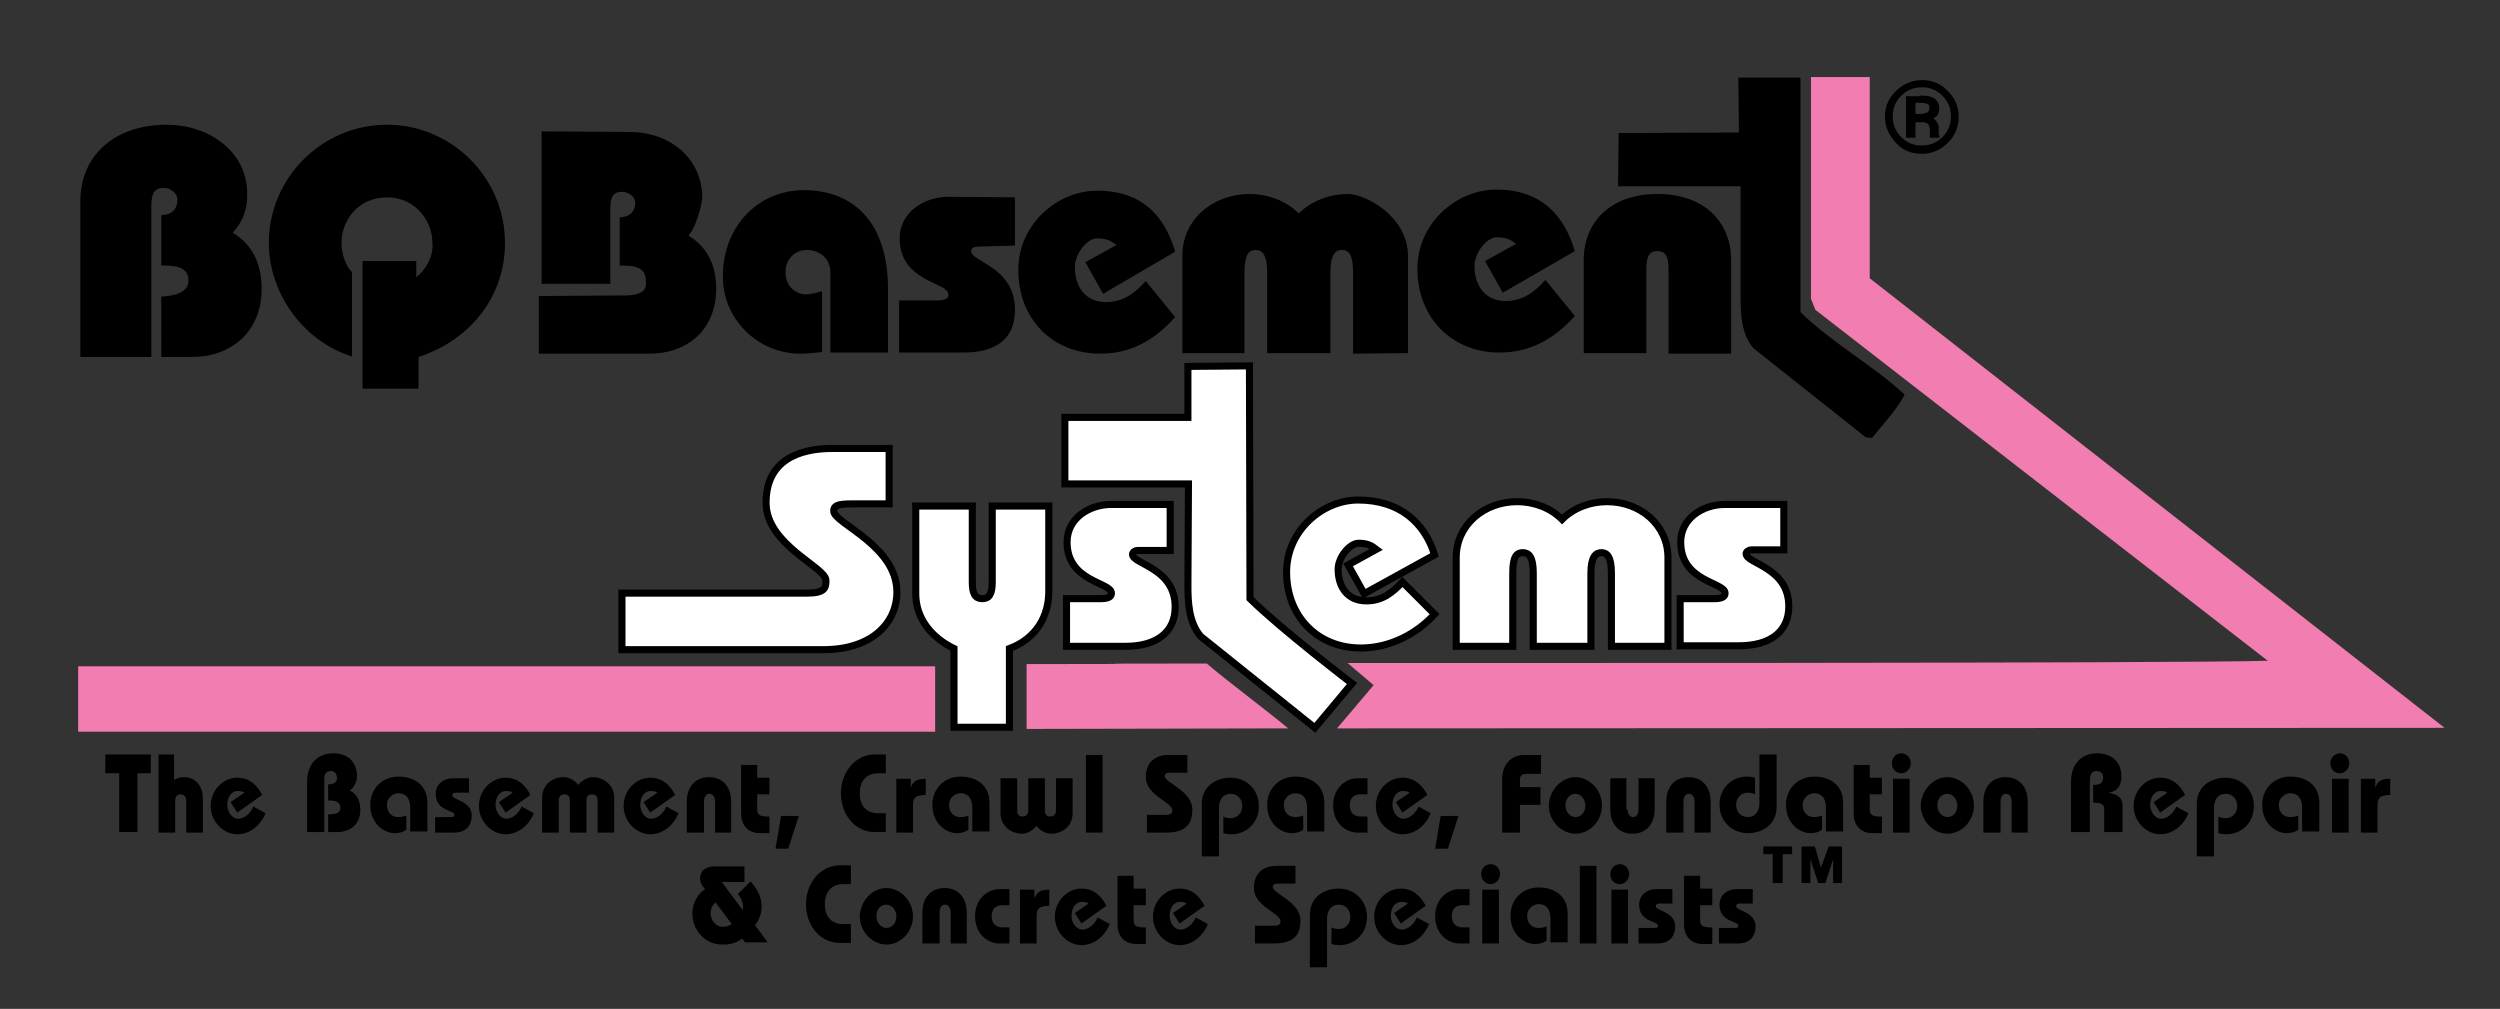 <?xml version="1.0" encoding="utf-8"?>
<!-- Generator: Adobe Illustrator 24.0.1, SVG Export Plug-In . SVG Version: 6.00 Build 0)  -->
<svg version="1.1" xmlns="http://www.w3.org/2000/svg" xmlns:xlink="http://www.w3.org/1999/xlink" x="0px" y="0px"
	 viewBox="0 0 451 182" style="enable-background:new 0 0 451 182;" xml:space="preserve">
<rect x="0" y="0" width="451" height="182" fill="#333333" stroke="none"/>
<style type="text/css">
	.st0{fill:#FFFFFF;stroke:#000000;stroke-width:1.276;}
	.st1{fill:#F17DB1;}
	.st2{stroke:#000000;stroke-width:0.5;}
</style>
<g id="Layer_1">
</g>
<g id="Layer_2">
	<path class="st0" d="M276.6,116.6v-13.2c0-3-0.8-3.7-1.9-3.7c-1.1,0-1.8,0.7-1.8,3.7v13.2h-10.2v-16c0-5.9,5-10.1,11-10.1
		c3,0,6,1.1,8.1,3.2c2.1-2.1,5.1-3.2,8.1-3.2c6,0,11,4.2,11,10.1v16h-10.2v-13.2c0-3-0.8-3.7-1.8-3.7s-1.9,0.7-1.9,3.7v13.2H276.6z"
		/>
	<path class="st0" d="M225.4,66l0.1,42c5.7,5.6,18.4,15.3,18.4,15.3l-6.7,8l-20.6-16.5c-2.2-2.6-2.3-6.3-2.3-9.3l0.1-18.2h-22.3v-12
		h22.2v-9.2L225.4,66z"/>
	<path class="st0" d="M145.5,107c3.3,0,3.5-0.9,3.5-2.3c0-2.4-10.8-6.4-10.8-14c0-7.6,5.8-9.8,12-9.8h10.2v10h-6.8
		c-2.7,0-3.2,0.4-3.2,1.3c0,2.2,11.4,6.2,11.4,14.6c0,5.7-4.7,10.4-13.2,10.4h-36.4V107L145.5,107z"/>
	<path class="st0" d="M172.1,131.1V117c-3.9-1.9-6.9-5.3-6.9-9.9V91.3h10.2v13.7c0,2.1,0.5,3,1.8,3s1.8-0.9,1.8-3V91.3h10.2v15.4
		c0,4.5-2.3,8.5-7.1,10.3v14.2H172.1z"/>
	<path class="st0" d="M211.1,99.3h-5.9c-0.4,0-0.9,0.3-0.9,0.7c0,1.8,7.7,2.4,7.7,9.5c0,4.5-3.3,7.1-9,7.1h-10.6v-8.6h6.1
		c1.6,0,2-0.4,2-1c0-2-8-2-8-9.2c0-4.3,4-6.8,8-6.8h10.6V99.3z"/>
	<path class="st0" d="M246.1,107.1l-2.9-5.2l5.1-2.8c-0.9-0.7-1.7-1.1-3.2-1.1c-1.6,0-3.7,2.5-3.7,4.7c0,3.2,1.7,5.7,5.1,5.7
		c2.9,0,4.7-1.5,6.5-3.4l5.8,5.8c-3.2,3.5-8,6.1-13.3,6.1c-7.9,0-13.4-5.8-13.4-13.7c0-7.5,6.5-13,12.9-13c7.5,0,12,4.1,13.8,9.9
		L246.1,107.1z"/>
	<path class="st0" d="M321.8,99.2h-5.9c-0.4,0-0.9,0.3-0.9,0.7c0,1.8,7.7,2.4,7.7,9.5c0,4.5-3.3,7.1-9,7.1h-10.6V108h6.1
		c1.6,0,2-0.4,2-1c0-2-8-2-8-9.2c0-4.3,4-6.8,8-6.8h10.6V99.2z"/>
	<path class="st1" d="M337.3,13.8v36.4L441,131.3l-199.8,0.1l6.6-7.8l-4.7-4c0,0,151.6,0.1,166-0.4l-81.6-63.3l-0.8-2v-40H337.3z"/>
	<path d="M149.8,63.6l0-14.5c0-2.5-2-4-4.2-4c-2.1,0-3.9,1.5-3.9,4c0,2.5,1.8,4,3.7,4c0.8,0,1.7-0.2,2.9-0.6v11
		c-1.5,0.2-2.8,0.3-3.9,0.3c-7.8,0-14-6.3-14-13.9c0-9.3,6.6-15.6,14.6-15.6c8.4,0,15.2,5.2,15.2,17.9v11.4H149.8z"/>
	<path d="M183.1,44.3l-6.9,0.2c-0.4,0-1,0.3-1,0.8c0,2,7.9,2.8,7.9,10.6c0,4.9-3,7.7-9.3,7.7h-11.6v-9.4h6.7c1.8,0,2.2-0.4,2.2-1.1
		c0-2.2-8.8-2.2-8.8-10.1c0-4.7,4.4-7.5,8.8-7.5l12,0.1V44.3z"/>
	<path d="M199,53l-3.2-5.7l5.6-3.1c-1-0.8-1.9-1.2-3.5-1.2c-1.8,0-4,2.8-4,5.2c0,3.5,1.9,6.3,5.6,6.3c3.1,0,5.2-1.6,7.2-3.8l5.3,6.5
		c-3.5,3.9-7.7,6.6-13.5,6.6c-8.7,0-14.8-6.3-14.8-15.1c0-8.3,7.1-14.3,14.2-14.3c8.2,0,12.2,4.6,14.1,11L199,53z"/>
	<path d="M228.6,63.7V49.2c0-3.3-0.9-4.1-2.1-4.1s-2,0.8-2,4.1v14.5h-11.2V46.1c0-6.5,5.5-11.1,12.1-11.1c3.3,0,6.6,1.2,8.9,3.5
		c2.3-2.3,5.6-3.5,8.9-3.5c3.1,0,10.8,4,10.8,11.2v17.5l-9.9,0.1V49.2c0-3.3-0.8-4.1-2-4.1c-1.2,0-2.1,0.8-2.1,4.1v14.5H228.6z"/>
	<path d="M271.1,52.8l-3.2-5.7l5.6-3.1c-1-0.8-1.9-1.2-3.5-1.2c-1.8,0-4,2.8-4,5.2c0,3.5,1.9,6.3,5.6,6.3c3.1,0,5.2-1.6,7.2-3.8
		l5.3,6.5c-3.5,3.9-7.8,6.6-13.6,6.6c-8.6,0-14.8-6.3-14.8-15.1c0-8.3,7.1-14.3,14.2-14.3c8.2,0,12.3,4.7,14.2,11.1L271.1,52.8z"/>
	<path d="M285.7,63.7V46.9c0-6.5,4.5-11.9,13.3-11.9c8.8,0,13.3,5.4,13.3,11.9v16.9H301V48.6c0-2.5-0.6-3.3-2-3.3s-2,0.8-2,3.3v15.1
		H285.7z"/>
	<path d="M113.4,23.8c7-0.1,13.3,4.4,13.3,12c0,0-0.7,4.6-2.5,6.7c3.3,2,5,5.2,5,9.6c0,7.6-5.5,11.8-12.2,11.7H97.2V53.4l14.6-0.1
		c5.4,0.2,4.7-1.9,4.7-2.8c0-2.6-2.8-2.6-4.7-2.6v-8.7c1.7,0,2.8-1,2.8-2.6c0-1.2-1.3-2-2.4-2c-1.5,0-2.1,0.8-2.1,3l0,13.6l-12.4,0
		V23.7L113.4,23.8z"/>
	<path d="M324.8,56.3c5.7,5.6,13,9.5,18.8,14.9c-1.5,2.8-3.8,5.2-5.9,7.8l-1.1-0.1l-20.3-16.1c-2.2-2.6-2.3-6.3-2.3-9.3l0-19.9
		h-22.1L292,24l21.7-0.1l-0.1-9.9h11.2L324.8,56.3z"/>
	<path class="st2" d="M351.2,25.6c-1.3,1.3-2.8,1.9-4.5,1.9c-1.8,0-3.3-0.6-4.5-1.9c-1.2-1.3-1.9-2.8-1.9-4.5c0-1.8,0.6-3.3,1.9-4.5
		c1.2-1.2,2.8-1.9,4.5-1.9c1.8,0,3.3,0.6,4.5,1.9c1.3,1.2,1.9,2.8,1.9,4.5C353.1,22.8,352.5,24.3,351.2,25.6z M342.8,17.1
		c-1.1,1.1-1.6,2.4-1.6,3.9c0,1.5,0.5,2.8,1.6,3.9c1.1,1.1,2.4,1.6,3.9,1.6c1.5,0,2.8-0.5,3.9-1.6c1.1-1.1,1.6-2.4,1.6-3.9
		c0-1.5-0.5-2.8-1.6-3.9c-1.1-1.1-2.4-1.6-3.9-1.6C345.2,15.5,343.9,16,342.8,17.1z M346.6,17.5c0.9,0,1.5,0.1,1.9,0.3
		c0.7,0.3,1.1,0.9,1.1,1.8c0,0.6-0.2,1.1-0.7,1.4c-0.2,0.2-0.6,0.3-1,0.3c0.5,0.1,0.9,0.3,1.2,0.7c0.3,0.4,0.4,0.7,0.4,1.1v0.5
		c0,0.2,0,0.3,0,0.5c0,0.2,0,0.3,0.1,0.4l0,0.1h-1.2c0,0,0,0,0-0.1c0,0,0,0,0-0.1l0-0.2v-0.6c0-0.8-0.2-1.4-0.7-1.6
		c-0.3-0.2-0.7-0.2-1.4-0.2h-1v2.8h-1.2v-7H346.6z M347.9,18.6c-0.3-0.2-0.8-0.3-1.5-0.3h-1.1v2.5h1.1c0.5,0,0.9-0.1,1.2-0.2
		c0.5-0.2,0.7-0.6,0.7-1.1C348.4,19.1,348.3,18.8,347.9,18.6z"/>
	<path class="st1" d="M217.7,119.7c4,3.4,10.6,8.3,14.7,11.7h-1.2l-46,0.1c0-11.7,0-8.3,0-11.7C218.3,119.8,183.9,119.7,217.7,119.7
		z"/>
	<path d="M14.5,64.4V36.3c0-8.2,6.1-13.8,15.6-13.8c7.3,0,14.5,4.6,14.5,12.5c0,2.8-0.7,4.8-2.6,7c3.5,2.1,5.2,5.5,5.2,10.1
		c0,8-5.8,12.4-12.8,12.3h-5.3V53.5c1.9-0.1,4.9-0.5,4.9-2.9c0-2.7-2.9-2.7-4.9-2.7v-9.1c1.8,0,2.9-1,2.9-2.8c0-1.3-1.4-2.1-2.5-2.1
		c-1.5,0-2.2,0.8-2.2,3.2v27.3H14.5z"/>
	<path d="M75.5,70.1H65.4V47.1h9.7v2.9c1.5-1.1,3.2-3.7,2.9-6.2c0-4-3.1-8.2-8.2-8.2c-5.2,0-8.2,4.2-8.2,8.2c0,2.1,0.8,4.2,1.9,5.3
		v15.2c-8.5-2.6-15-11.1-15-20.5c0-11.7,9.6-21.3,21.3-21.3s21.3,9.6,21.3,21.3c0,9.4-5.9,17.4-15.6,20.6V70.1z"/>
	<rect x="14.1" y="120.2" class="st1" width="154.6" height="11.8"/>
	<path d="M27.2,136.1v3.4h-2.4v10.6h-3.3v-10.6H19v-3.4H27.2z"/>
	<path d="M28.4,136.1h3v4.6c0.5-0.3,1.1-0.5,1.8-0.5c2.3,0,3.4,1.9,3.4,3.8v6.2h-3v-5.7c0-0.8-0.5-1.2-1-1.2c-0.6,0-1,0.4-1,1.2v5.7
		h-3V136.1z"/>
	<path d="M42.8,146.6l-1.2-1.9l2.5-1.7c-0.5-0.3-0.8-0.3-1.2-0.3c-1.3,0-1.9,1.3-1.9,2.5c0,1.2,0.8,2.5,2,2.5c1.1,0,2.3-1.1,2.7-2.2
		l2.2,1.2c-0.9,2.2-2.8,3.8-5.1,3.8c-2.5,0-4.8-2.3-4.8-5.1c0-2.8,2.2-5.1,4.8-5.1c2.1,0,3.5,1.2,4.5,3.1L42.8,146.6z"/>
	<path d="M55.4,150.2v-9.1c0-3.3,1.9-5.2,4.7-5.2c3.2,0,4.3,2.1,4.3,4.2c0,0.9-0.6,2.1-1.3,2.5c1.4,0.7,1.9,2,1.9,3.5
		c0,2.5-1.7,4-4.1,4h-1.7v-3.2c1.6,0,2.2-0.3,2.2-1.2c0-1-0.8-1.3-2.2-1.3v-2.9c1,0,1.6-0.4,1.6-1.1c0-0.6-0.3-1.3-1.1-1.3
		c-0.9,0-1.2,0.6-1.2,1.4v9.6H55.4z"/>
	<path d="M74,150.2v-4.5c0-1.7-0.8-2.6-2.1-2.6c-1.1,0-2.1,0.9-2.1,2.1c0,1.5,1,2.2,2,2.2c0.6,0,1.1-0.1,1.5-0.3v2.6
		c-0.6,0.4-1.2,0.6-2.1,0.6c-1.9,0-4.4-1.7-4.4-5.1c0-2.9,2.1-5.1,5.1-5.1c2.9,0,5.2,1.6,5.2,4.7v5.2H74z"/>
	<path d="M78.6,147.4h2.9c0.4,0,0.5-0.2,0.5-0.4c0-0.9-3.4-0.6-3.4-3.8c0-1.8,1.5-2.8,3-2.8h3v2.6h-2.4c-0.4,0-0.6,0.2-0.6,0.5
		c0,0.8,3.5,1,3.5,3.6c0,2-1.2,3.1-3.2,3.1h-3.4V147.4z"/>
	<path d="M91.2,146.6l-1.2-1.9l2.5-1.7c-0.5-0.3-0.8-0.3-1.2-0.3c-1.3,0-1.9,1.3-1.9,2.5c0,1.2,0.8,2.5,2,2.5c1.1,0,2.3-1.1,2.7-2.2
		l2.2,1.2c-0.9,2.2-2.8,3.8-5.1,3.8c-2.5,0-4.8-2.3-4.8-5.1c0-2.8,2.2-5.1,4.8-5.1c2.1,0,3.5,1.2,4.5,3.1L91.2,146.6z"/>
	<path d="M102.8,150.2v-5.8c0-0.6-0.2-1.1-1-1.1c-0.7,0-1,0.5-1,1.1v5.8h-3v-6.3c0-2.3,1.8-3.7,3.9-3.7c1,0,2,0.6,2.6,1.4
		c0.7-0.8,1.7-1.4,2.6-1.4c2,0,3.9,1.4,3.9,3.7v6.3h-3v-5.8c0-0.6-0.2-1.1-1-1.1s-1,0.5-1,1.1v5.8H102.8z"/>
	<path d="M117.3,146.6l-1.2-1.9l2.5-1.7c-0.5-0.3-0.8-0.3-1.2-0.3c-1.3,0-1.9,1.3-1.9,2.5c0,1.2,0.8,2.5,2,2.5
		c1.1,0,2.3-1.1,2.7-2.2l2.2,1.2c-0.9,2.2-2.8,3.8-5.1,3.8c-2.5,0-4.8-2.3-4.8-5.1c0-2.8,2.2-5.1,4.8-5.1c2.1,0,3.5,1.2,4.5,3.1
		L117.3,146.6z"/>
	<path d="M123.9,150.2v-5.6c0-2.5,1.4-4.4,4-4.4c2.6,0,4,1.9,4,4.4v5.6h-2.9v-5.6c0-0.8-0.4-1.4-1-1.4c-0.6,0-1,0.5-1,1.4v5.6H123.9
		z"/>
	<path d="M138.8,140.4v2.9h-2.2v2.6c0,1.1,0.4,1.3,1.6,1.4c0.2,0,0.4,0,0.6,0v3h-1.7c-2.3,0-3.4-1.6-3.4-3.5V138h2.9v2.3H138.8z"/>
	<path d="M139.9,153.1l1-5.9h3.2l-1.9,5.9H139.9z"/>
	<path d="M159.8,139.5h-1.4c-1.9,0-3.3,1.2-3.3,3.6c0,2.5,1.4,3.6,3.3,3.6h1.4v3.4h-2c-3.6,0-6.1-3.2-6.1-7s2.6-7,6.1-7h2V139.5z"/>
	<path d="M164.3,142.1L164.3,142.1c0.5-1.4,1.4-1.6,2.7-1.6v2.9c-2.1,0.1-2.3,0.6-2.3,2.2v4.6h-3v-9.7h2.6V142.1z"/>
	<path d="M175.4,150.2v-4.5c0-1.7-0.8-2.6-2.1-2.6c-1.1,0-2.1,0.9-2.1,2.1c0,1.5,1,2.2,2,2.2c0.6,0,1.1-0.1,1.5-0.3v2.6
		c-0.6,0.4-1.2,0.6-2.1,0.6c-1.9,0-4.4-1.7-4.4-5.1c0-2.9,2.1-5.1,5.1-5.1c2.9,0,5.2,1.6,5.2,4.7v5.2H175.4z"/>
	<path d="M180.5,140.4h3v5.8c0,0.6,0.2,1.1,1,1.1c0.7,0,1-0.5,1-1.1v-5.8h3v5.8c0,0.6,0.2,1.1,1,1.1c0.7,0,1-0.5,1-1.1v-5.8h3v6.3
		c0,2.3-1.8,3.7-3.9,3.7c-1,0-2-0.6-2.6-1.4c-0.7,0.8-1.7,1.4-2.6,1.4c-2,0-3.9-1.4-3.9-3.7V140.4z"/>
	<path d="M195.9,150.2v-14h3v14H195.9z"/>
	<path d="M214.2,139.4h-3.3c-0.4,0-0.8,0.2-0.8,0.6c0,1.2,5,2.7,5,6c0,1.8-0.4,4.2-4.7,4.2h-3.5v-3.2h3.4c0.8,0,1.2-0.2,1.2-0.8
		c0-1.5-4.8-2.7-4.8-6c0-2.9,2-4,4-4h3.5V139.4z"/>
	<path d="M216.8,154.4v-9.4c0-3.1,2.5-4.7,5.2-4.7c2.9,0,5.1,2.2,5.1,5.1c0,3.3-2.5,5.1-4.9,5.1c-0.7,0-1.2-0.1-1.5-0.2v-3
		c0.2,0.1,0.6,0.3,1.3,0.3c1.2,0,2.1-0.9,2.1-2.2c0-1.3-0.9-2.2-2.1-2.2c-1.4,0-2.1,1.1-2.1,2.6v8.7H216.8z"/>
	<path d="M235.8,150.2v-4.5c0-1.7-0.8-2.6-2.1-2.6c-1.1,0-2.1,0.9-2.1,2.1c0,1.5,1,2.2,2,2.2c0.6,0,1.1-0.1,1.5-0.3v2.6
		c-0.6,0.4-1.2,0.6-2.1,0.6c-1.9,0-4.4-1.7-4.4-5.1c0-2.9,2.1-5.1,5.1-5.1c2.9,0,5.2,1.6,5.2,4.7v5.2H235.8z"/>
	<path d="M246.7,143.3h-1.3c-1.3,0-1.9,0.8-1.9,2c0,1.2,0.7,2,1.9,2h1.3v2.9h-1.8c-2.2,0-4.4-1.8-4.4-4.9c0-3.1,2.2-4.9,4.4-4.9h1.8
		V143.3z"/>
	<path d="M253,146.6l-1.2-1.9l2.5-1.7c-0.5-0.3-0.8-0.3-1.2-0.3c-1.3,0-1.9,1.3-1.9,2.5c0,1.2,0.8,2.5,2,2.5c1.1,0,2.3-1.1,2.7-2.2
		l2.2,1.2c-0.9,2.2-2.8,3.8-5.1,3.8c-2.5,0-4.8-2.3-4.8-5.1c0-2.8,2.2-5.1,4.8-5.1c2.1,0,3.5,1.2,4.5,3.1L253,146.6z"/>
	<path d="M258.9,153.1l1-5.9h3.2l-1.9,5.9H258.9z"/>
	<path d="M274.3,150.2H271v-9.7c0-2.4,1.5-4.3,3.9-4.3h3.1v3.4h-2.6c-0.9,0-1.2,0.4-1.2,1.1v1.3h3.7v3.2h-3.7V150.2z"/>
	<path d="M284.2,140.2c2.5,0,4.8,2.3,4.8,5.1c0,2.8-2.2,5.1-4.8,5.1c-2.5,0-4.8-2.3-4.8-5.1C279.5,142.5,281.7,140.2,284.2,140.2z
		 M284.2,147.4c1.1,0,1.8-0.9,1.8-2.1c0-1.1-0.8-2.1-1.8-2.1s-1.8,0.9-1.8,2.1C282.4,146.4,283.2,147.4,284.2,147.4z"/>
	<path d="M293.6,146c0,0.8,0.4,1.4,1,1.4c0.6,0,1-0.5,1-1.4v-5.6h2.9v5.6c0,2.5-1.4,4.4-4,4.4c-2.6,0-4-1.9-4-4.4v-5.6h2.9V146z"/>
	<path d="M300.6,150.2v-5.6c0-2.5,1.4-4.4,4-4.4c2.6,0,4,1.9,4,4.4v5.6h-2.9v-5.6c0-0.8-0.4-1.4-1-1.4c-0.6,0-1,0.5-1,1.4v5.6H300.6
		z"/>
	<path d="M320.5,136.1v9.5c0,3.1-2.5,4.7-5.2,4.7c-2.9,0-5.1-2.2-5.1-5.1c0-3.3,2.5-5.1,4.9-5.1c0.7,0,1.2,0.1,1.5,0.2v3
		c-0.2-0.1-0.6-0.3-1.3-0.3c-1.2,0-2.1,0.9-2.1,2.2c0,1.3,0.9,2.2,2.1,2.2c1.4,0,2.1-1.1,2.1-2.6v-8.7H320.5z"/>
	<path d="M329.4,150.2v-4.5c0-1.7-0.8-2.6-2.1-2.6c-1.1,0-2.1,0.9-2.1,2.1c0,1.5,1,2.2,2,2.2c0.6,0,1.1-0.1,1.5-0.3v2.6
		c-0.6,0.4-1.2,0.6-2.1,0.6c-1.9,0-4.4-1.7-4.4-5.1c0-2.9,2.1-5.1,5.1-5.1c2.9,0,5.2,1.6,5.2,4.7v5.2H329.4z"/>
	<path d="M339.5,140.4v2.9h-2.2v2.6c0,1.1,0.4,1.3,1.6,1.4c0.2,0,0.4,0,0.6,0v3h-1.7c-2.3,0-3.4-1.6-3.4-3.5V138h2.9v2.3H339.5z"/>
	<path d="M343,135.9c1,0,1.7,0.8,1.7,1.8c0,1-0.8,1.8-1.7,1.8c-1,0-1.7-0.8-1.7-1.8C341.3,136.7,342,135.9,343,135.9z M344.5,150.2
		h-3v-9.7h3V150.2z"/>
	<path d="M351.3,140.2c2.5,0,4.8,2.3,4.8,5.1c0,2.8-2.2,5.1-4.8,5.1c-2.5,0-4.8-2.3-4.8-5.1C346.6,142.5,348.8,140.2,351.3,140.2z
		 M351.3,147.4c1.1,0,1.8-0.9,1.8-2.1c0-1.1-0.8-2.1-1.8-2.1c-1.1,0-1.8,0.9-1.8,2.1C349.5,146.4,350.3,147.4,351.3,147.4z"/>
	<path d="M357.8,150.2v-5.6c0-2.5,1.4-4.4,4-4.4c2.6,0,4,1.9,4,4.4v5.6h-2.9v-5.6c0-0.8-0.4-1.4-1-1.4c-0.6,0-1,0.5-1,1.4v5.6H357.8
		z"/>
	<path d="M373.6,150.2v-9.1c0-3.3,1.9-5.2,4.7-5.2c2.6,0,4.4,1.5,4.4,4.2c0,1.7-0.8,2.7-2.3,2.9v0c1.2,0.3,2.5,0.6,2.5,2.3v4.8h-3.3
		v-4.2c0-0.8-0.6-1.1-2-1.1v-3.2c1.2,0,1.8-0.3,1.8-1.4c0-0.8-0.6-1.1-1.2-1.1c-0.8,0-1.2,0.5-1.2,1.9v9.1H373.6z"/>
	<path d="M389.7,146.6l-1.2-1.9l2.5-1.7c-0.5-0.3-0.8-0.3-1.2-0.3c-1.3,0-1.9,1.3-1.9,2.5c0,1.2,0.8,2.5,2,2.5
		c1.1,0,2.3-1.1,2.7-2.2l2.2,1.2c-0.9,2.2-2.8,3.8-5.1,3.8c-2.5,0-4.8-2.3-4.8-5.1c0-2.8,2.2-5.1,4.8-5.1c2.1,0,3.5,1.2,4.5,3.1
		L389.7,146.6z"/>
	<path d="M396.3,154.4v-9.4c0-3.1,2.5-4.7,5.2-4.7c2.9,0,5.1,2.2,5.1,5.1c0,3.3-2.5,5.1-4.9,5.1c-0.7,0-1.2-0.1-1.5-0.2v-3
		c0.2,0.1,0.6,0.3,1.3,0.3c1.2,0,2.1-0.9,2.1-2.2c0-1.3-0.9-2.2-2.1-2.2c-1.4,0-2.1,1.1-2.1,2.6v8.7H396.3z"/>
	<path d="M415.3,150.2v-4.5c0-1.7-0.8-2.6-2.1-2.6c-1.1,0-2.1,0.9-2.1,2.1c0,1.5,1,2.2,2,2.2c0.6,0,1.1-0.1,1.5-0.3v2.6
		c-0.6,0.4-1.2,0.6-2.1,0.6c-1.9,0-4.4-1.7-4.4-5.1c0-2.9,2.1-5.1,5.1-5.1c2.9,0,5.2,1.6,5.2,4.7v5.2H415.3z"/>
	<path d="M422.1,135.9c1,0,1.7,0.8,1.7,1.8c0,1-0.8,1.8-1.7,1.8c-1,0-1.7-0.8-1.7-1.8C420.4,136.7,421.2,135.9,422.1,135.9z
		 M423.7,150.2h-3v-9.7h3V150.2z"/>
	<path d="M428.5,142.1L428.5,142.1c0.5-1.4,1.4-1.6,2.7-1.6v2.9c-2.1,0.1-2.3,0.6-2.3,2.2v4.6h-3v-9.7h2.6V142.1z"/>
	<path d="M134.2,159.1h-4l3.8,5.1c0.2-1.1-0.2-2.1-0.9-2.9l2.3-2.3c1.1,1.3,2,2.7,2,4.5c0,1.3-0.4,2.4-1.2,3.4l2.3,3.1h-4.1
		l-0.5-0.7c-1.2,0.9-2.2,1.1-3.6,1.1c-3.2,0-5.4-2.7-5.4-5.6c0-1.9,1-3.6,2.3-4.4c-0.5-0.5-0.9-1.2-0.9-1.9c0-1.7,1.3-2.2,2.7-2.2
		h5.3V159.1z M129.1,162.8c-0.6,0.5-0.9,1.1-0.9,1.9c0,1.4,1,2.5,2.2,2.5c0.6,0,1.2-0.2,1.6-0.5L129.1,162.8z"/>
	<path d="M153.5,159.5h-1.4c-1.9,0-3.3,1.2-3.3,3.6c0,2.5,1.4,3.6,3.3,3.6h1.4v3.4h-2c-3.6,0-6.1-3.2-6.1-7s2.6-7,6.1-7h2V159.5z"/>
	<path d="M159.9,160.2c2.5,0,4.8,2.3,4.8,5.1c0,2.8-2.2,5.1-4.8,5.1c-2.5,0-4.8-2.3-4.8-5.1C155.2,162.5,157.4,160.2,159.9,160.2z
		 M159.9,167.4c1.1,0,1.8-0.9,1.8-2.1c0-1.1-0.8-2.1-1.8-2.1c-1.1,0-1.8,0.9-1.8,2.1C158.1,166.4,158.9,167.4,159.9,167.4z"/>
	<path d="M166.4,170.2v-5.6c0-2.5,1.4-4.4,4-4.4c2.6,0,4,1.9,4,4.4v5.6h-2.9v-5.6c0-0.8-0.4-1.4-1-1.4c-0.6,0-1,0.5-1,1.4v5.6H166.4
		z"/>
	<path d="M182.1,163.3h-1.3c-1.3,0-1.9,0.8-1.9,2c0,1.2,0.7,2,1.9,2h1.3v2.9h-1.8c-2.2,0-4.4-1.8-4.4-4.9c0-3.1,2.2-4.9,4.4-4.9h1.8
		V163.3z"/>
	<path d="M186.6,162.1L186.6,162.1c0.5-1.4,1.4-1.6,2.7-1.6v2.9c-2.1,0.1-2.3,0.6-2.3,2.2v4.6h-3v-9.7h2.6V162.1z"/>
	<path d="M195.1,166.6l-1.2-1.9l2.5-1.7c-0.5-0.3-0.8-0.3-1.2-0.3c-1.3,0-1.9,1.3-1.9,2.5c0,1.2,0.8,2.5,2,2.5
		c1.1,0,2.3-1.1,2.7-2.2l2.2,1.2c-0.9,2.2-2.8,3.8-5.1,3.8c-2.5,0-4.8-2.3-4.8-5.1c0-2.8,2.2-5.1,4.8-5.1c2.1,0,3.5,1.2,4.5,3.1
		L195.1,166.6z"/>
	<path d="M206.7,160.4v2.9h-2.2v2.6c0,1.1,0.4,1.3,1.6,1.4c0.2,0,0.4,0,0.6,0v3h-1.7c-2.3,0-3.4-1.6-3.4-3.5V158h2.9v2.3H206.7z"/>
	<path d="M212.8,166.6l-1.2-1.9l2.5-1.7c-0.5-0.3-0.8-0.3-1.2-0.3c-1.3,0-1.9,1.3-1.9,2.5c0,1.2,0.8,2.5,2,2.5
		c1.1,0,2.3-1.1,2.7-2.2l2.2,1.2c-0.9,2.2-2.8,3.8-5.1,3.8c-2.5,0-4.8-2.3-4.8-5.1c0-2.8,2.2-5.1,4.8-5.1c2.1,0,3.5,1.2,4.5,3.1
		L212.8,166.6z"/>
	<path d="M233.7,159.4h-3.3c-0.4,0-0.8,0.2-0.8,0.6c0,1.2,5,2.7,5,6c0,1.8-0.4,4.2-4.7,4.2h-3.5v-3.2h3.4c0.8,0,1.2-0.2,1.2-0.8
		c0-1.5-4.8-2.7-4.8-6c0-2.9,2-4,4-4h3.5V159.4z"/>
	<path d="M236.3,174.4v-9.4c0-3.1,2.5-4.7,5.2-4.7c2.9,0,5.1,2.2,5.1,5.1c0,3.3-2.5,5.1-4.9,5.1c-0.7,0-1.2-0.1-1.5-0.2v-3
		c0.2,0.1,0.6,0.3,1.3,0.3c1.2,0,2.1-0.9,2.1-2.2c0-1.3-0.9-2.2-2.1-2.2c-1.4,0-2.1,1.1-2.1,2.6v8.7H236.3z"/>
	<path d="M252.7,166.6l-1.2-1.9l2.5-1.7c-0.5-0.3-0.8-0.3-1.2-0.3c-1.3,0-1.9,1.3-1.9,2.5c0,1.2,0.8,2.5,2,2.5
		c1.1,0,2.3-1.1,2.7-2.2l2.2,1.2c-0.9,2.2-2.8,3.8-5.1,3.8c-2.5,0-4.8-2.3-4.8-5.1c0-2.8,2.2-5.1,4.8-5.1c2.1,0,3.5,1.2,4.5,3.1
		L252.7,166.6z"/>
	<path d="M265.1,163.3h-1.3c-1.3,0-1.9,0.8-1.9,2c0,1.2,0.7,2,1.9,2h1.3v2.9h-1.8c-2.2,0-4.4-1.8-4.4-4.9c0-3.1,2.2-4.9,4.4-4.9h1.8
		V163.3z"/>
	<path d="M268.9,155.9c1,0,1.7,0.8,1.7,1.8c0,1-0.8,1.8-1.7,1.8s-1.7-0.8-1.7-1.8C267.2,156.7,267.9,155.9,268.9,155.9z
		 M270.4,170.2h-3v-9.7h3V170.2z"/>
	<path d="M279.7,170.2v-4.5c0-1.7-0.8-2.6-2.1-2.6c-1.1,0-2.1,0.9-2.1,2.1c0,1.5,1,2.2,2,2.2c0.6,0,1.1-0.1,1.5-0.3v2.6
		c-0.6,0.4-1.2,0.6-2.1,0.6c-1.9,0-4.4-1.7-4.4-5.1c0-2.9,2.1-5.1,5.1-5.1c2.9,0,5.2,1.6,5.2,4.7v5.2H279.7z"/>
	<path d="M285,170.2v-14h3v14H285z"/>
	<path d="M292.2,155.9c1,0,1.7,0.8,1.7,1.8c0,1-0.8,1.8-1.7,1.8c-1,0-1.7-0.8-1.7-1.8C290.5,156.7,291.3,155.9,292.2,155.9z
		 M293.7,170.2h-3v-9.7h3V170.2z"/>
	<path d="M295.7,167.4h2.9c0.4,0,0.5-0.2,0.5-0.4c0-0.9-3.4-0.6-3.4-3.8c0-1.8,1.5-2.8,3-2.8h3v2.6h-2.4c-0.4,0-0.6,0.2-0.6,0.5
		c0,0.8,3.5,1,3.5,3.6c0,2-1.2,3.1-3.2,3.1h-3.4V167.4z"/>
	<path d="M308.9,160.4v2.9h-2.2v2.6c0,1.1,0.4,1.3,1.6,1.4c0.2,0,0.4,0,0.6,0v3h-1.7c-2.3,0-3.4-1.6-3.4-3.5V158h2.9v2.3H308.9z"/>
	<path d="M310.2,167.4h2.9c0.4,0,0.5-0.2,0.5-0.4c0-0.9-3.4-0.6-3.4-3.8c0-1.8,1.5-2.8,3-2.8h3v2.6h-2.4c-0.4,0-0.6,0.2-0.6,0.5
		c0,0.8,3.5,1,3.5,3.6c0,2-1.2,3.1-3.2,3.1h-3.4V167.4z"/>
	<path d="M323.3,154.1h-1.7v5.2h-1.8v-5.2h-1.7v-1.4h5.2V154.1z M328.5,156.5l1.4-3.8h2.4v6.6h-1.6V155h0l-1.4,4.3h-1.3l-1.4-4.3h0
		v4.3h-1.6v-6.6h2.4L328.5,156.5z"/>
</g>
</svg>
